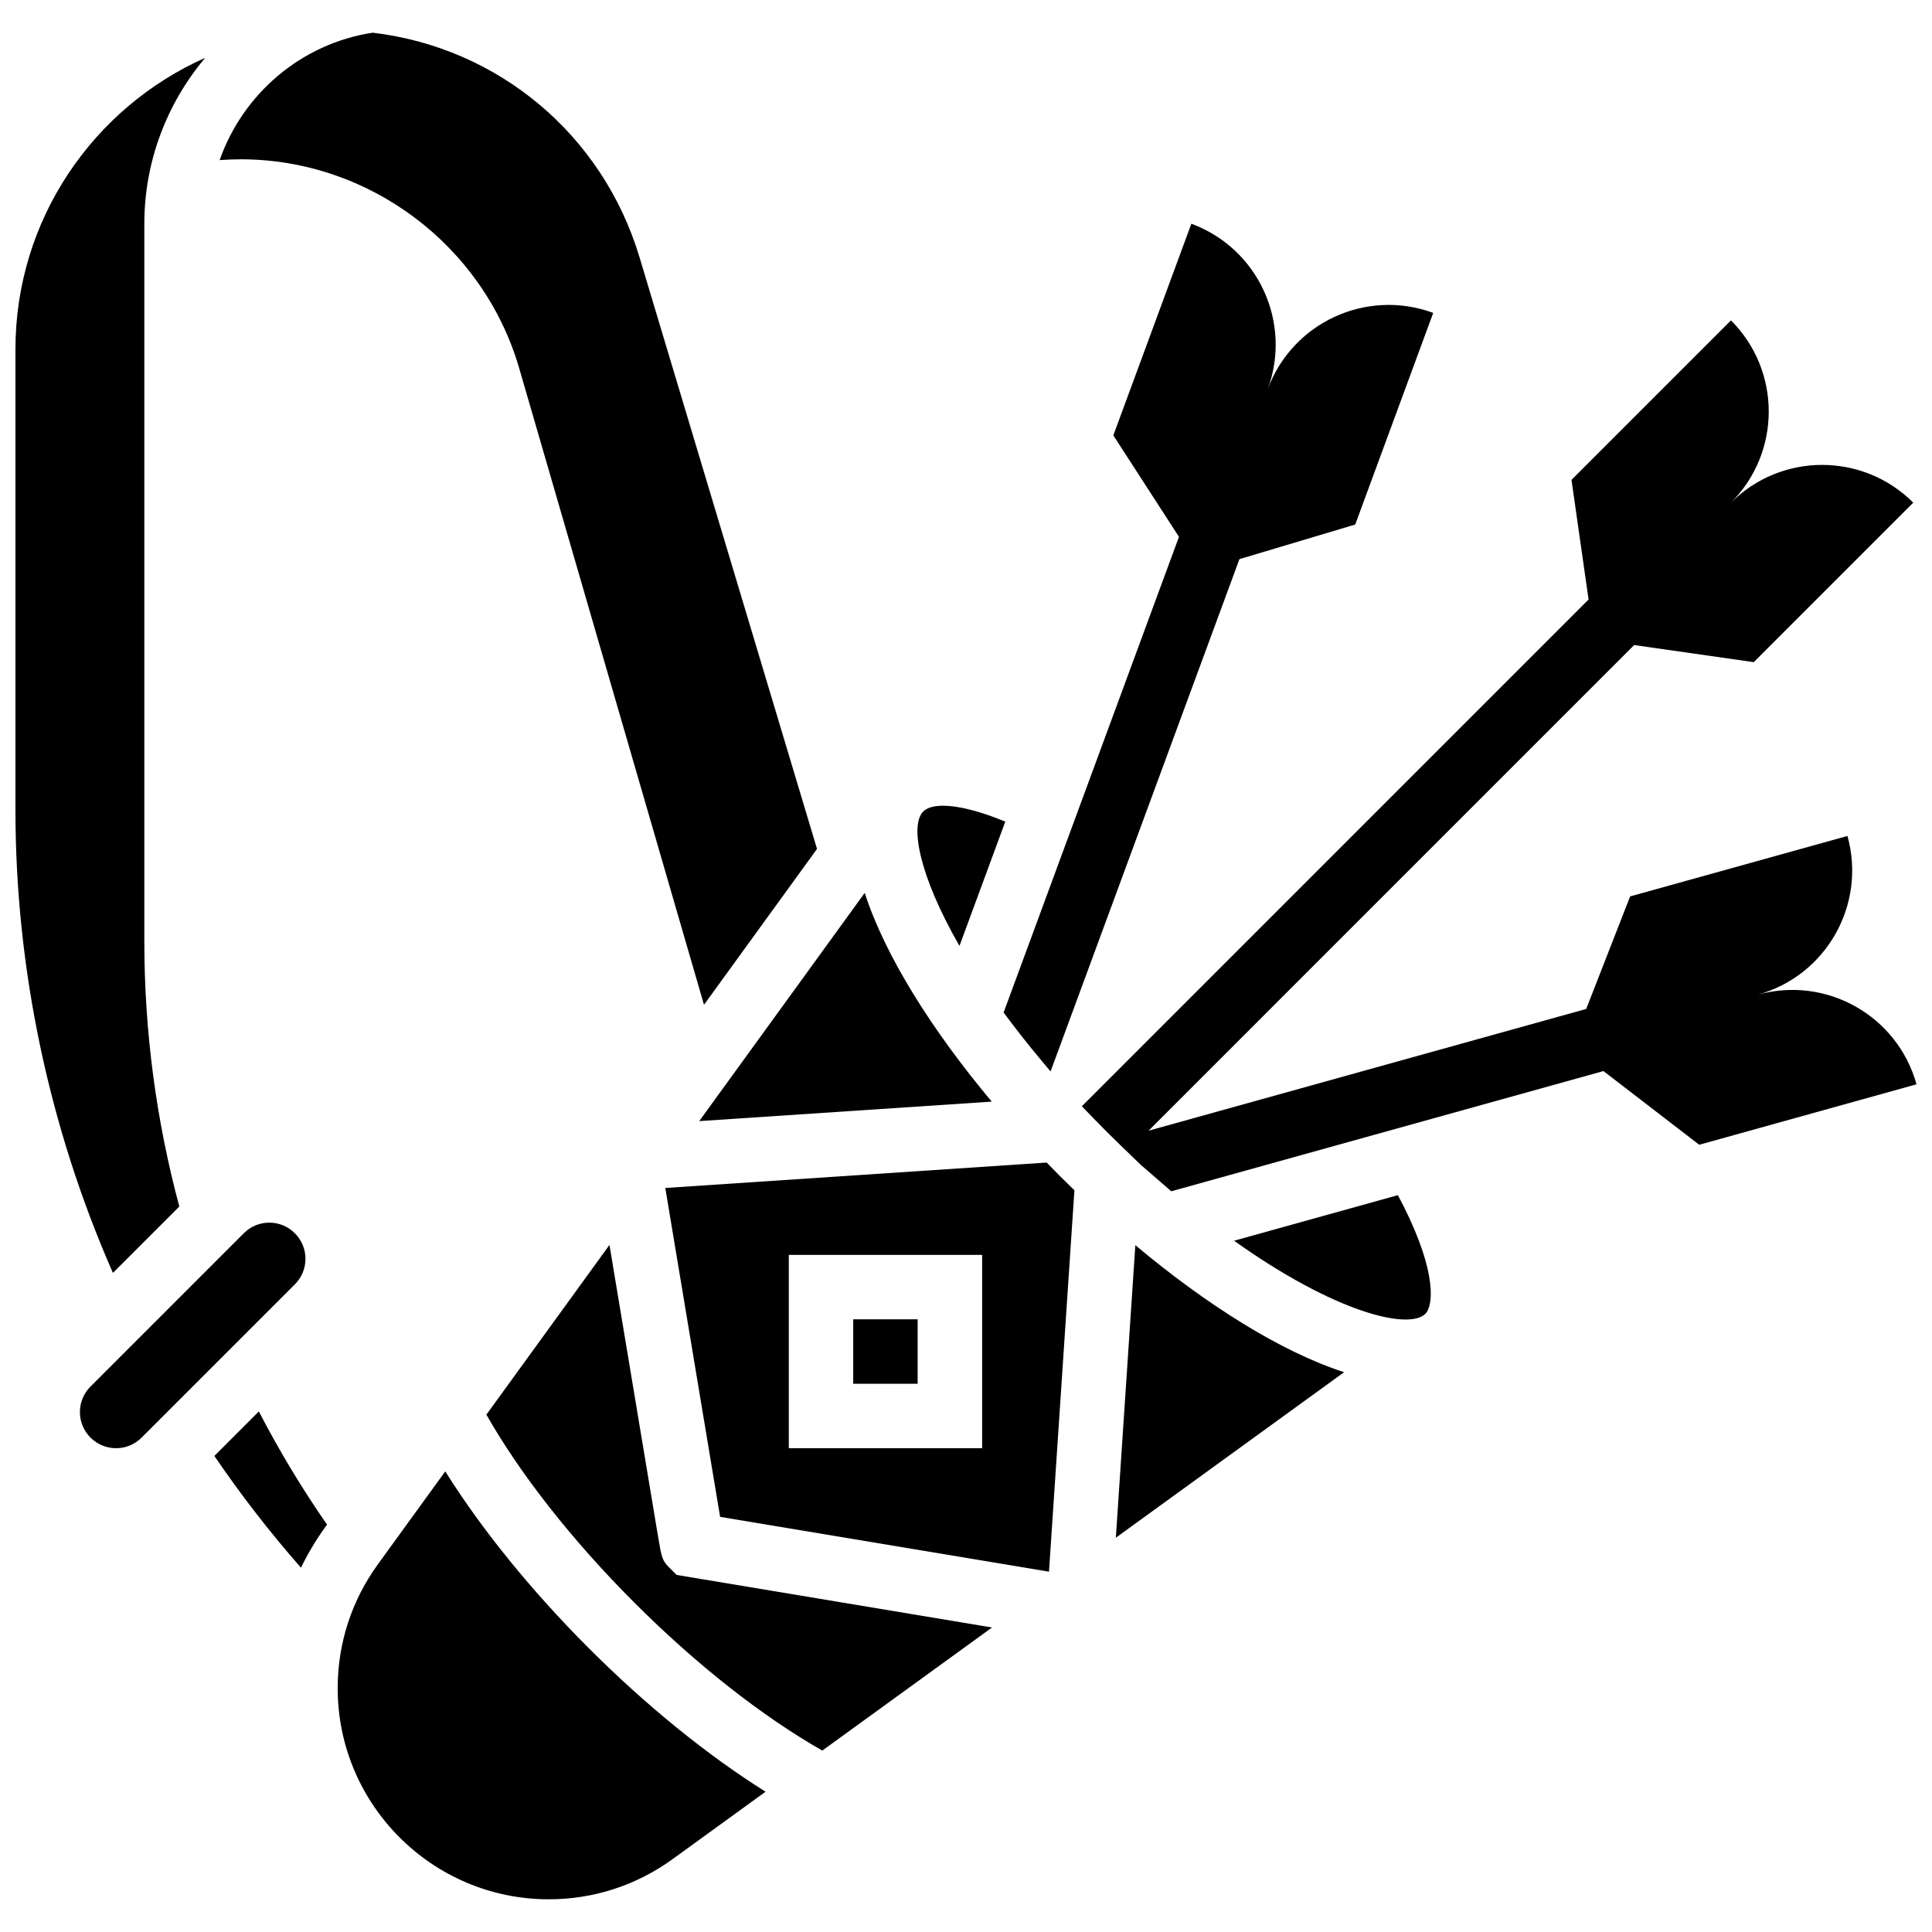 <?xml version="1.0" encoding="UTF-8"?>
<!-- Uploaded to: SVG Repo, www.svgrepo.com, Generator: SVG Repo Mixer Tools -->
<svg width="800px" height="800px" version="1.1" viewBox="144 144 512 512" xmlns="http://www.w3.org/2000/svg">
 <defs>
  <clipPath id="b">
   <path d="m430 228h221.9v232h-221.9z"/>
  </clipPath>
  <clipPath id="a">
   <path d="m148.09 159h50.906v323h-50.906z"/>
  </clipPath>
 </defs>
 <g clip-path="url(#b)">
  <path d="m609.84 407.6c18.176-5.055 28.809-23.887 23.754-42.062l-57.59 16.02-11.645 29.828-115.98 32.262 128.69-128.7 31.699 4.527 42.266-42.266c-13.34-13.34-34.965-13.34-48.305 0 13.34-13.34 13.34-34.965 0-48.305l-42.266 42.266 4.527 31.699-134.29 134.3 2.941 3.043c1.137 1.176 2.289 2.344 3.445 3.504 1.156 1.156 2.324 2.301 3.5 3.438l5.699 5.508 8.117 7.035 114.53-31.855 25.375 19.531 57.59-16.023c-5.055-18.176-23.887-28.809-42.059-23.754z"/>
 </g>
 <path d="m409.97 412.32c3.062 4.16 6.383 8.391 9.949 12.648l2.492 2.977 50.051-135.77 30.684-9.168 20.672-56.086c-17.699-6.523-37.336 2.535-43.863 20.234 6.523-17.699-2.535-37.336-20.234-43.863l-20.676 56.086 17.391 26.891z"/>
 <g clip-path="url(#a)">
  <path d="m191.52 463.74c-6.148-22.906-9.27-46.516-9.27-70.262v-190.18c0-16.598 6.043-32.004 16.129-43.973-29.59 13.156-50.285 42.812-50.285 77.227v122.12c0 42.023 8.906 84.176 25.832 122.66z"/>
 </g>
 <path d="m262 533.93-17.855 24.625c-6.973 9.613-10.656 20.969-10.656 32.84 0 30.844 25.094 55.938 55.934 55.938 11.871 0 23.227-3.684 32.836-10.652l24.625-17.859c-15.34-9.617-31.594-22.777-46.852-38.035-15.258-15.262-28.414-31.516-38.031-46.855z"/>
 <path d="m200.81 529.84c7.023 10.32 14.707 20.23 22.949 29.617 1.852-3.793 4.031-7.449 6.551-10.926l0.355-0.492c-6.656-9.586-12.695-19.625-18.066-29.992z"/>
 <path d="m224.95 477.59c0-5.281-4.297-9.574-9.574-9.574-2.559 0-4.961 0.996-6.769 2.805l-40.625 40.625c-1.809 1.809-2.805 4.215-2.805 6.769 0 5.281 4.297 9.574 9.574 9.574 2.559 0 4.961-0.996 6.769-2.805l40.625-40.625c1.809-1.809 2.805-4.211 2.805-6.769z"/>
 <path d="m406.82 435.94c-15.805-18.863-28.246-38.578-33.66-55.316l-43.859 60.484z"/>
 <path d="m281.6 241.62 48.965 168.66 29.953-41.309-47.008-156.7c-9.816-32.719-37.559-55.68-70.746-59.609-19.043 2.91-34.418 16.293-40.551 33.766 1.867-0.137 3.742-0.211 5.617-0.211 33.965 0 64.301 22.781 73.77 55.398z"/>
 <path d="m321.38 559.44c-1.934-1.934-2.047-2.602-3.109-8.977l-12.758-76.543-32.617 44.98c9.035 15.883 22.785 33.383 39.211 49.809 16.426 16.426 33.926 30.176 49.809 39.211l44.98-32.617-83.586-13.93z"/>
 <path d="m439.71 551.51 60.492-43.863c-16.742-5.414-36.457-17.852-55.324-33.66z"/>
 <path d="m410.41 361.74c-6.953-2.883-12.57-4.215-16.477-4.215-2.477 0-4.266 0.531-5.269 1.535-3.539 3.539-1.207 16.797 9.605 35.613z"/>
 <path d="m514.45 460.73-43.406 12.074c26.691 19.043 46.293 23.773 50.715 19.348 1.953-1.953 3.262-10.422-5.777-28.477-0.488-0.973-1.004-1.957-1.531-2.945z"/>
 <path d="m421.38 452.09-101.07 6.738c3.246 19.484 11.629 69.781 14.527 87.156l87.156 14.527 6.738-101.07c-1.246-1.203-2.484-2.414-3.707-3.641-1.227-1.227-2.445-2.465-3.648-3.711zm-17.105 75.699h-51.234v-51.234h51.234z"/>
 <path d="m370.11 493.63h17.078v17.078h-17.078z"/>
</svg>